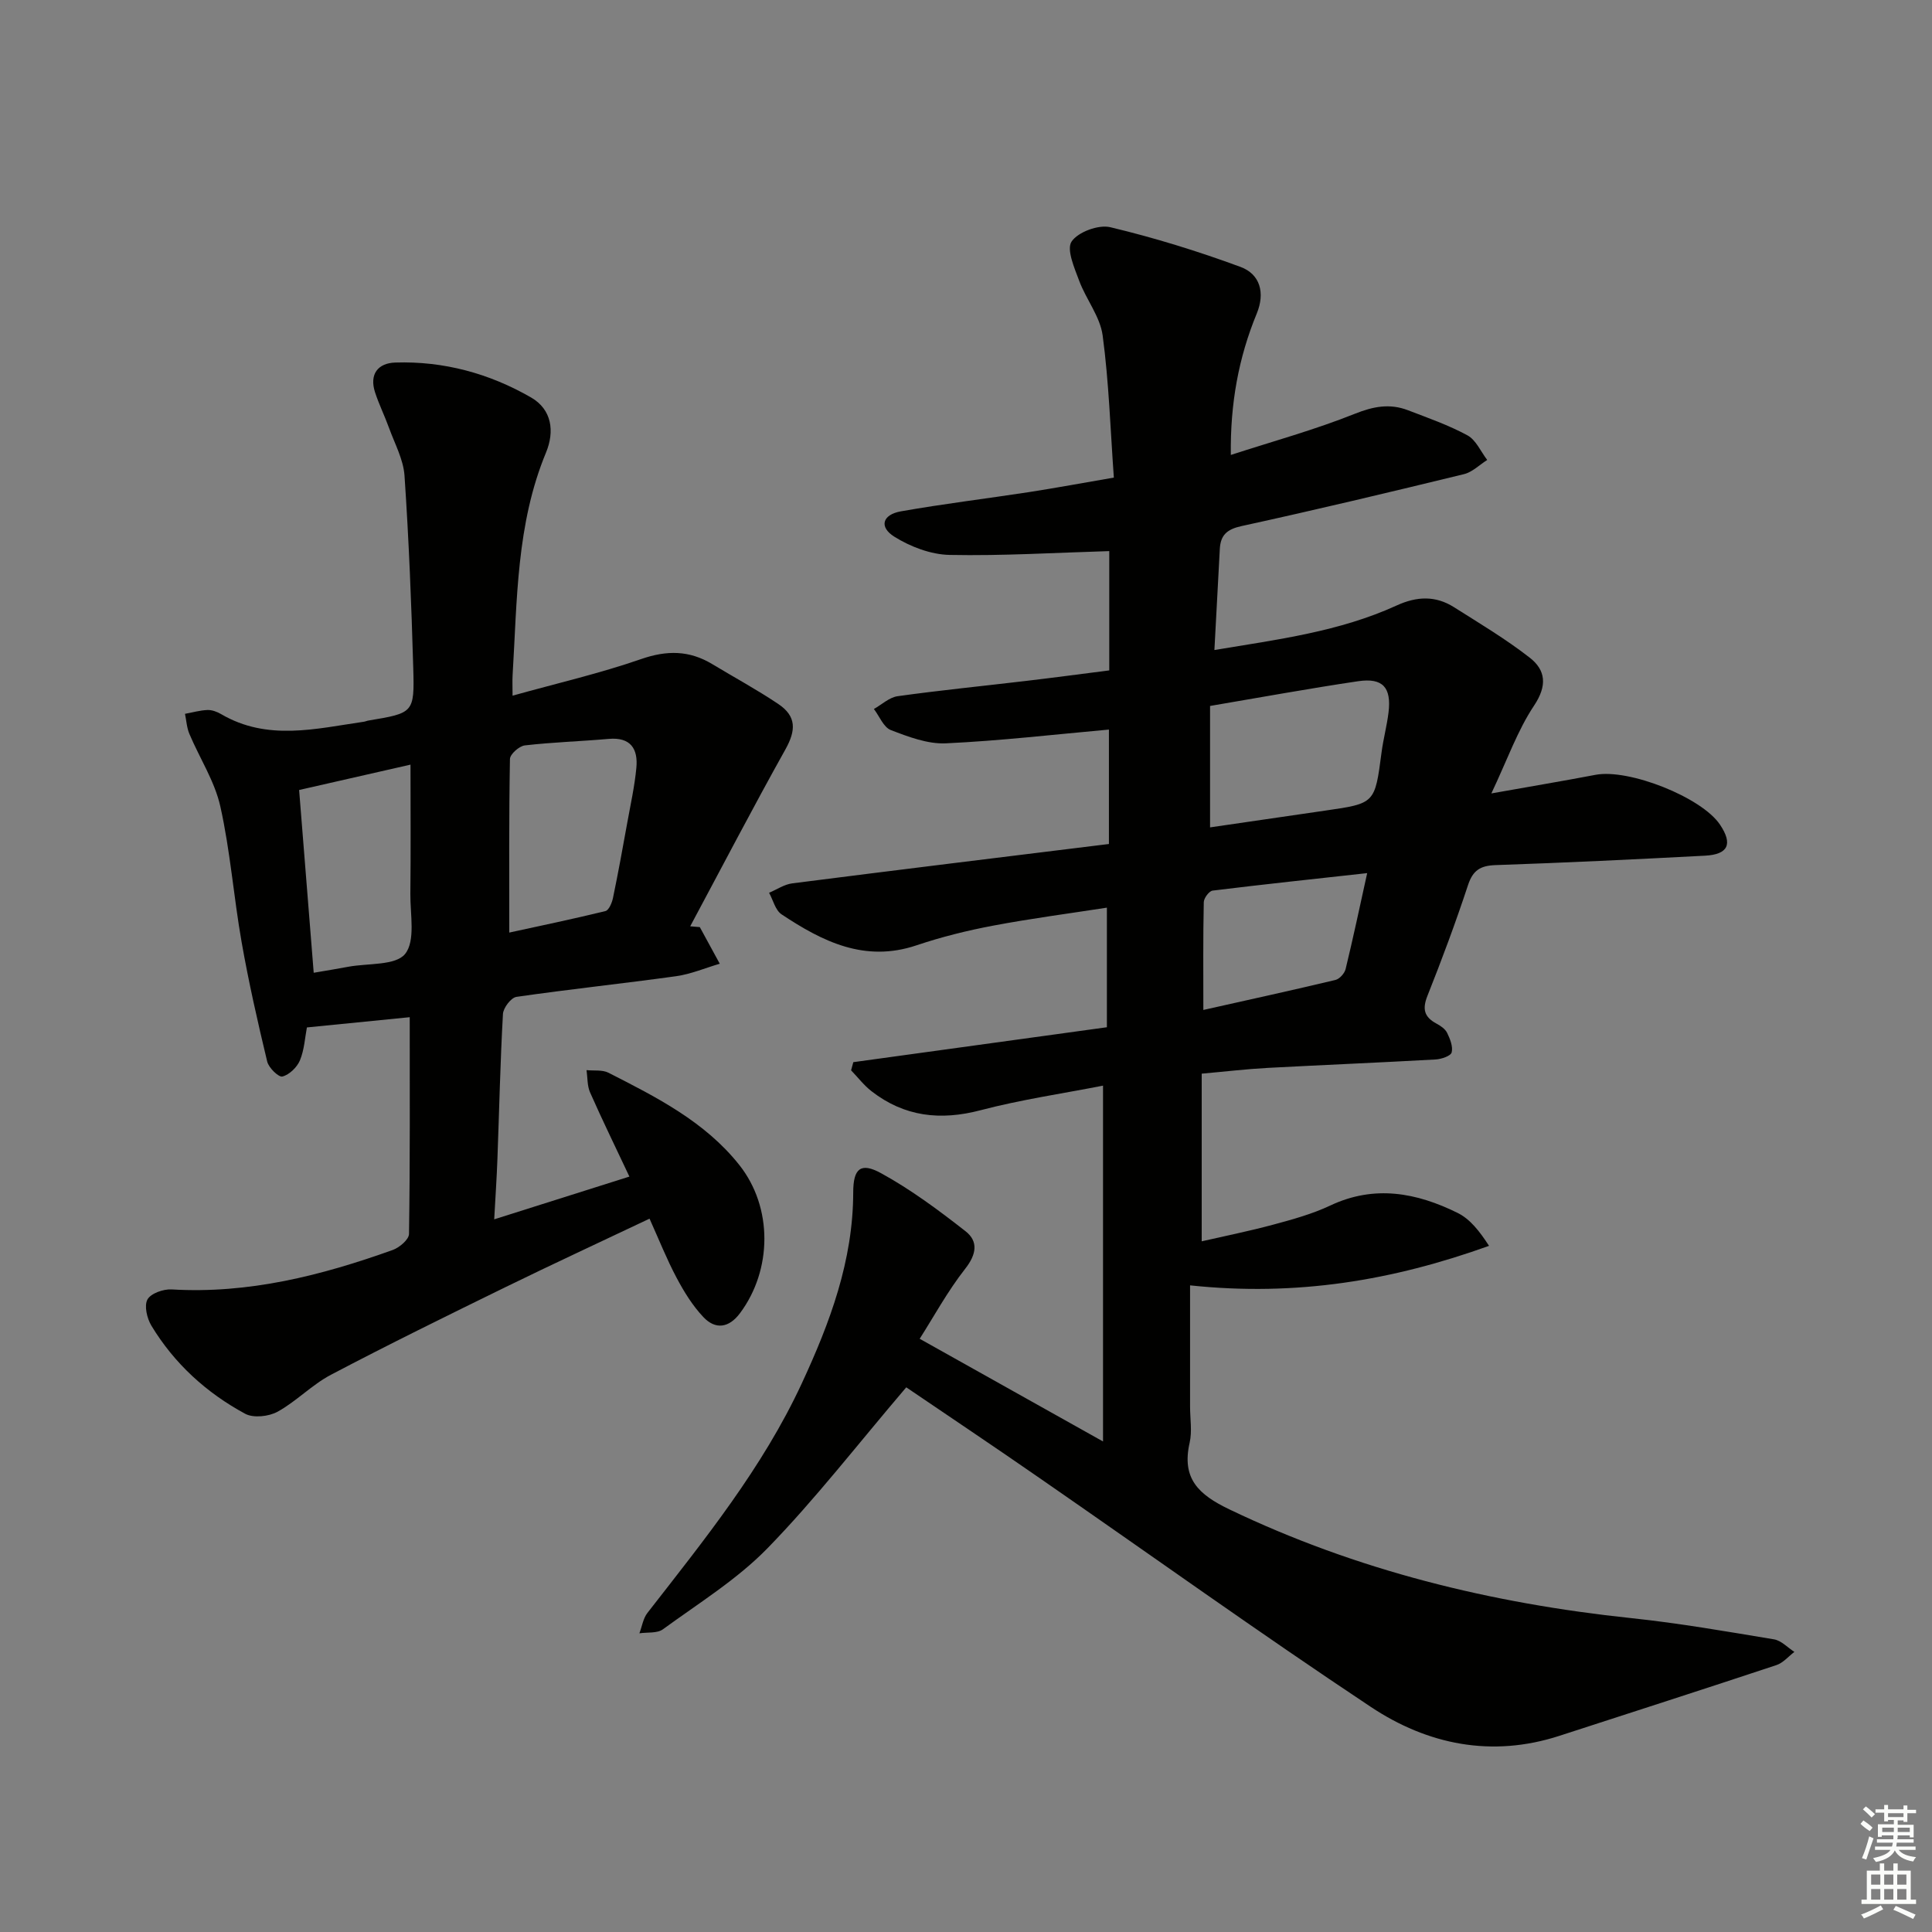 <svg enable-background="new 0 0 400 400" viewBox="0 0 400 400" xmlns="http://www.w3.org/2000/svg"><rect x="0" y="0" width="400" height="400" fill="#808080" stroke="none"/><path d="m187.63 287.23c-10.24 12.01-18.89 23.22-28.71 33.3-6.32 6.49-14.28 11.4-21.67 16.8-1.19.87-3.22.58-4.87.83.54-1.42.77-3.07 1.66-4.22 11.75-15.1 23.82-29.98 31.96-47.52 5.84-12.59 10.63-25.4 10.65-39.57.01-4.93 1.55-6.26 5.75-3.96 6.19 3.39 11.94 7.67 17.51 12.03 2.67 2.09 2.27 4.78-.08 7.77-3.65 4.65-6.51 9.93-9.42 14.49 12.64 7.08 25.03 14.02 37.96 21.26 0-24.39 0-48.6 0-73.67-8.36 1.64-16.98 2.89-25.35 5.09-8.34 2.19-15.78 1.35-22.59-3.94-1.57-1.22-2.82-2.87-4.22-4.32.15-.56.31-1.12.46-1.69 17.28-2.38 34.57-4.76 52.5-7.23 0-8.19 0-16.09 0-24.76-7.67 1.19-15.64 2.23-23.53 3.72-5.37 1.01-10.72 2.34-15.89 4.08-10.72 3.61-19.48-.8-27.93-6.41-1.29-.85-1.75-2.95-2.59-4.47 1.6-.67 3.14-1.74 4.8-1.95 21.74-2.78 43.5-5.43 65.56-8.15 0-8.07 0-15.98 0-23.69-11.36 1.02-22.55 2.33-33.77 2.85-3.77.17-7.75-1.35-11.39-2.75-1.5-.58-2.35-2.86-3.5-4.36 1.64-.92 3.19-2.41 4.92-2.65 8.88-1.24 17.81-2.12 26.72-3.18 5.6-.66 11.19-1.41 17.09-2.16 0-8.54 0-16.93 0-24.7-11.19.33-22.13 1.01-33.06.79-3.88-.08-8.11-1.69-11.45-3.78-3.2-2.01-2.46-4.56 1.36-5.24 8.81-1.56 17.71-2.63 26.56-3.99 5.55-.86 11.07-1.89 17.54-3-.72-9.98-1.02-19.78-2.32-29.44-.53-3.91-3.43-7.46-4.86-11.32-.99-2.65-2.66-6.47-1.57-8.11 1.33-1.98 5.58-3.55 8.01-2.97 9.13 2.18 18.15 4.97 26.96 8.22 4.07 1.5 5.13 5.37 3.37 9.65-3.77 9.14-5.51 18.67-5.37 29.28 8.76-2.84 17.4-5.21 25.67-8.52 3.85-1.54 7.25-2.17 10.99-.74 4.17 1.6 8.44 3.09 12.34 5.21 1.76.96 2.75 3.35 4.08 5.09-1.6 1.01-3.08 2.52-4.82 2.94-15.31 3.73-30.65 7.39-46.05 10.75-3.01.66-4.34 1.86-4.49 4.74-.35 6.78-.72 13.55-1.12 20.92 13.1-2.18 25.89-3.8 37.75-9.23 4.18-1.91 8.04-2.05 11.85.36 5.31 3.36 10.74 6.6 15.68 10.45 3.32 2.59 3.67 5.78.9 9.93-3.42 5.13-5.51 11.14-8.84 18.18 8.31-1.48 14.95-2.59 21.56-3.85 6.9-1.32 21.99 4.65 25.78 10.32 2.68 4 1.72 6.17-3.12 6.42-14.45.76-28.9 1.46-43.35 1.95-3.16.11-4.7 1.08-5.71 4.16-2.55 7.72-5.39 15.36-8.4 22.92-1.09 2.74-.65 4.37 1.85 5.72.86.46 1.83 1.11 2.23 1.93.61 1.25 1.25 2.85.94 4.05-.19.74-2.12 1.39-3.3 1.46-11.62.65-23.24 1.13-34.86 1.75-4.28.23-8.54.74-13.59 1.19v34.71c4.71-1.08 9.81-2.1 14.81-3.45 4.01-1.08 8.08-2.2 11.81-3.96 9.16-4.32 17.88-2.66 26.36 1.53 2.58 1.27 4.54 3.78 6.51 6.82-19.85 7.13-39.79 10.53-61.9 8.18v25.11c0 2.5.45 5.1-.09 7.48-1.68 7.41 1.82 10.72 8.25 13.8 26.4 12.66 54.25 19.45 83.21 22.51 9.89 1.04 19.71 2.76 29.53 4.39 1.51.25 2.82 1.7 4.22 2.6-1.23.93-2.33 2.27-3.72 2.73-14.95 4.96-29.94 9.78-44.92 14.64-14.03 4.56-27.31 1.83-39.08-6-23.13-15.36-45.7-31.56-68.54-47.35-9.38-6.51-18.88-12.86-27.62-18.8zm62.9-141.07v25.14c8.19-1.19 16.04-2.35 23.88-3.48 10.27-1.48 10.24-1.47 11.62-12 .36-2.79 1.11-5.53 1.45-8.32.62-5.18-1.18-7.21-6.3-6.46-10.13 1.5-20.2 3.35-30.65 5.12zm-1.39 62.94c9.4-2.11 18.39-4.07 27.34-6.21.85-.2 1.89-1.35 2.11-2.24 1.55-6.38 2.91-12.8 4.47-19.88-11.04 1.22-21.53 2.33-32 3.62-.73.09-1.82 1.56-1.83 2.4-.16 7.3-.09 14.58-.09 22.31z" fill="#010100"/><path d="m144.89 191.95c1.38 2.53 2.75 5.05 4.13 7.58-3.01.88-5.96 2.15-9.03 2.58-11.01 1.53-22.06 2.69-33.06 4.28-1.12.16-2.73 2.27-2.8 3.55-.56 9.96-.77 19.95-1.14 29.92-.14 3.92-.41 7.83-.67 12.59 9.75-3.08 18.69-5.91 27.99-8.85-2.84-6.03-5.6-11.67-8.14-17.42-.61-1.38-.51-3.07-.73-4.62 1.52.16 3.26-.11 4.54.54 9.93 5.06 19.97 10.12 27.08 19.09 6.98 8.79 6.83 21.74.15 30.69-2.3 3.08-5.09 3.45-7.58.81-2.24-2.36-4.02-5.26-5.56-8.16-2.02-3.8-3.61-7.82-5.59-12.22-10.19 4.84-20.1 9.42-29.91 14.22-12.08 5.91-24.15 11.84-36.05 18.1-3.94 2.07-7.15 5.5-11.05 7.65-1.82 1-4.99 1.35-6.7.43-8.02-4.33-14.68-10.39-19.43-18.25-.91-1.51-1.52-4.12-.81-5.42.69-1.26 3.3-2.18 5-2.08 15.94.95 31-2.87 45.79-8.17 1.39-.5 3.34-2.16 3.36-3.31.23-14.97.15-29.94.15-44.88-7.2.72-14.07 1.4-21.29 2.12-.4 2.08-.53 4.61-1.44 6.81-.6 1.44-2.19 2.98-3.63 3.35-.77.2-2.84-1.8-3.15-3.1-1.97-8.2-3.84-16.44-5.3-24.75-1.64-9.32-2.34-18.83-4.4-28.05-1.16-5.22-4.28-9.99-6.4-15.01-.55-1.29-.63-2.78-.92-4.18 1.55-.28 3.09-.73 4.64-.79.94-.04 2 .36 2.84.85 9.59 5.62 19.59 3.02 29.54 1.58.33-.05.64-.2.97-.25 9.32-1.56 9.54-1.56 9.27-10.85-.38-13.29-.91-26.58-1.81-39.85-.23-3.35-2.02-6.61-3.2-9.87-.9-2.49-2.08-4.87-2.9-7.38-1.21-3.73.56-6.05 4.19-6.17 10.01-.32 19.46 2.25 28.09 7.22 4.36 2.51 4.92 7.06 3.11 11.43-6.14 14.81-5.96 30.51-6.91 46.06-.07 1.14-.01 2.29-.01 4.26 9.22-2.57 18.07-4.61 26.6-7.57 5.35-1.86 9.99-1.83 14.75 1.04 4.56 2.75 9.25 5.29 13.66 8.25 3.8 2.55 3.68 5.46 1.49 9.39-6.76 12.11-13.17 24.41-19.72 36.64.65.04 1.32.1 1.99.17zm-39.45 1.13c6.1-1.33 13.03-2.77 19.9-4.45.72-.17 1.36-1.71 1.57-2.71 1.08-5.2 2.03-10.42 2.97-15.64.68-3.75 1.51-7.5 1.87-11.29.38-3.94-1.17-6.41-5.72-6.01-5.79.51-11.61.68-17.38 1.35-1.16.14-3.06 1.82-3.07 2.82-.22 11.94-.14 23.88-.14 35.93zm-40.49 8.32c2.98-.51 5.1-.85 7.2-1.25 4.06-.75 9.78-.21 11.73-2.66 2.17-2.72 1.04-8.18 1.08-12.44.1-8.75.03-17.49.03-26.74-8.07 1.84-15.44 3.52-23.06 5.25 1.02 12.71 1.99 24.93 3.02 37.84z" fill="#010100"/><g fill="#fbfcfa"><path d="m385.2 377.6.6-.7c.6.4 1.3.9 1.9 1.5l-.6.7c-.8-.5-1.4-1-1.9-1.5zm.3 7.1c.6-1.4 1.1-2.9 1.5-4.5.3.1.6.3.9.4-.5 1.4-1 2.9-1.5 4.4zm.2-10.1.6-.6c.7.5 1.3 1.1 1.9 1.6l-.7.7c-.6-.6-1.2-1.2-1.8-1.7zm8.4-.8h.8v.9h1.8v.7h-1.8v1.8h-.8v-.3h-1.2v.9h3.3v2.6h-.8v-.4h-2.5c0 .3 0 .6-.1.8h3.4v.7h-3.5c0 .3-.1.6-.1.8h4v.7h-3.5c.7.9 1.9 1.3 3.6 1.5-.2.2-.4.5-.6.9-1.9-.3-3.2-1.1-3.8-2.3-.5 1.1-1.8 2-3.9 2.4-.2-.3-.4-.5-.6-.8 1.9-.4 3.1-.9 3.6-1.7h-3.2v-.7h3.5c.1-.2.1-.5.2-.8h-3.3v-.7h3.4c0-.2 0-.5 0-.8h-2.4v.3h-.8v-2.6h3.3v-.9h-1.2v.3h-.8v-1.8h-1.8v-.7h1.8v-.9h.8v.9h3.2zm-4.4 5.5h2.4c0-.3 0-.6 0-.9h-2.4zm1.2-3.1h3.2v-.8h-3.2zm4.4 2.2h-2.4v.9h2.5v-.9z"/><path d="m389.2 385.8h.9v1.5h1.9v-1.5h.9v1.5h2.7v6h1.1v.9h-11.3v-.9h1.1v-6h2.7zm.2 8.7.5.8c-1.2.6-2.5 1.3-4 1.9-.2-.3-.3-.6-.6-.8 1.6-.6 3-1.3 4.1-1.9zm-2-4.3h1.9v-2.1h-1.9zm0 3.1h1.9v-2.2h-1.9zm2.7-3.1h1.9v-2.1h-1.9zm0 3.1h1.9v-2.2h-1.9zm2.4 1.3c1.4.6 2.7 1.2 4.1 1.8l-.5.9c-1.5-.7-2.8-1.4-4.1-1.9zm2.2-6.5h-1.9v2.1h1.9zm-1.9 5.2h1.9v-2.2h-1.9z"/></g></svg>